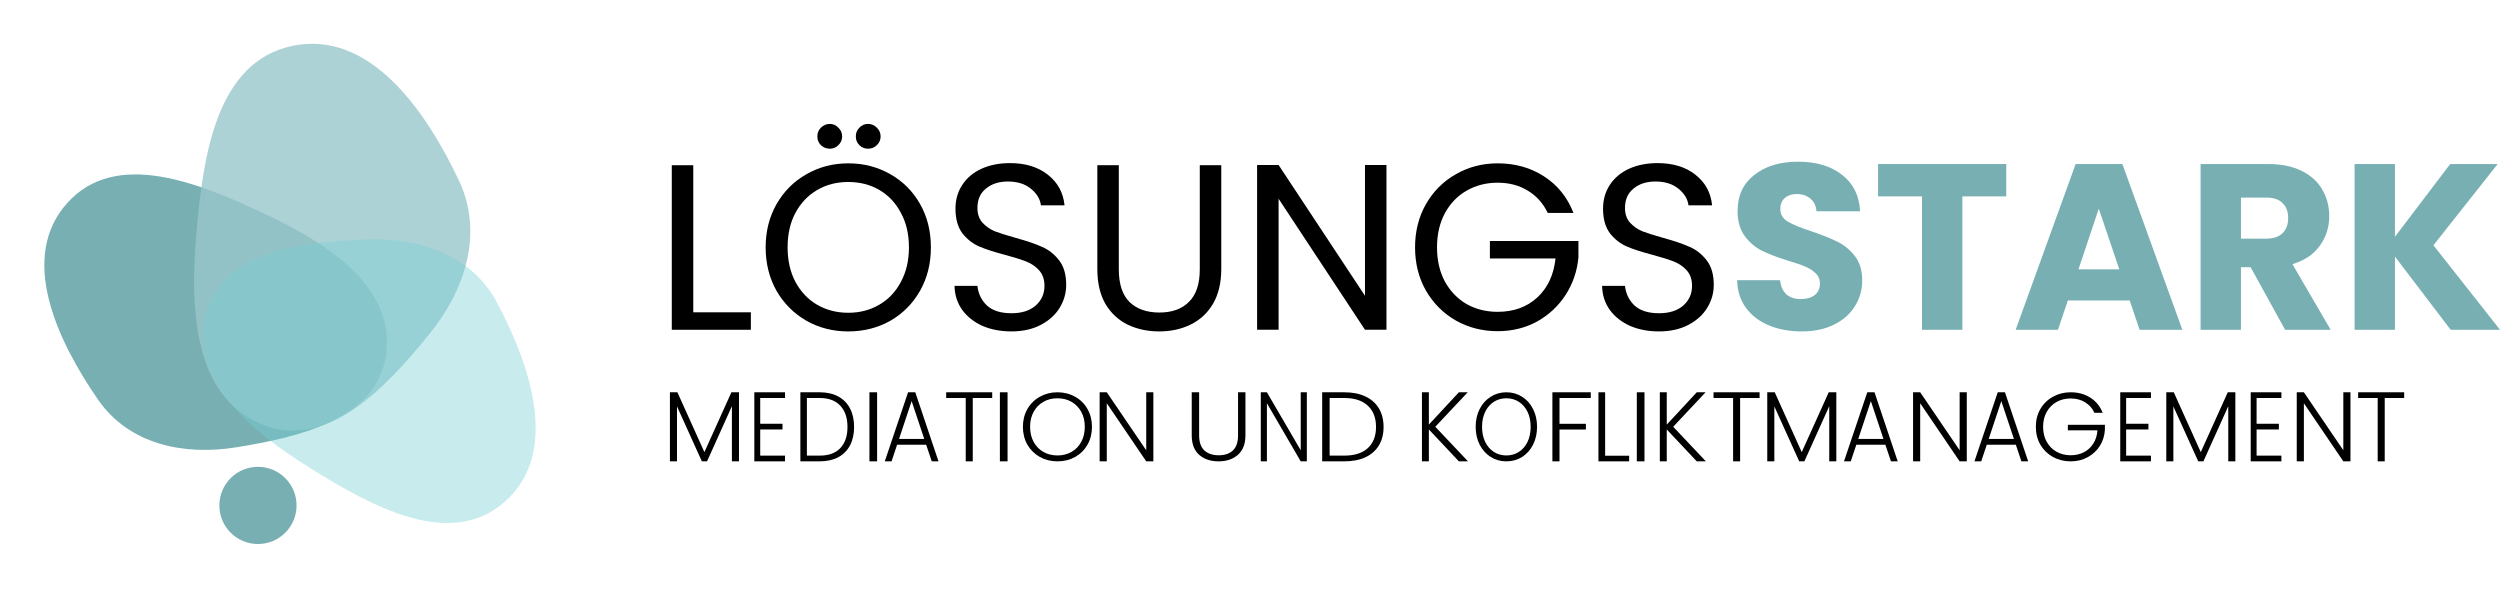 <svg xmlns="http://www.w3.org/2000/svg" width="401" height="95" viewBox="0 0 401 95" fill="none"><path fill-rule="evenodd" clip-rule="evenodd" d="M15.743 64.125C9.034 54.434 2.986 41.268 10.782 32.569C18.572 23.876 31.849 29.301 42.47 34.301C52.333 38.944 63.284 45.846 61.965 56.663C60.692 67.117 48.251 70.079 37.907 71.749C29.417 73.119 20.68 71.257 15.743 64.125Z" fill="#77AFB2"></path><path fill-rule="evenodd" clip-rule="evenodd" d="M73.612 28.947C68.194 17.488 59.184 4.776 46.89 7.359C34.606 9.94 32.519 25.222 31.465 37.802C30.485 49.485 31.025 63.394 41.809 67.983C52.23 72.418 61.677 62.424 68.794 53.688C74.636 46.518 77.599 37.38 73.612 28.947Z" fill="#98C7CA" fill-opacity="0.8"></path><path fill-rule="evenodd" clip-rule="evenodd" d="M79.736 48.559C85.266 58.967 89.734 72.75 80.975 80.479C72.223 88.201 59.671 81.263 49.706 75.056C40.453 69.292 30.384 61.159 32.957 50.569C35.444 40.335 48.146 38.848 58.614 38.398C67.206 38.029 75.665 40.899 79.736 48.559Z" fill="#76D0D5" fill-opacity="0.4"></path><path d="M47.568 81.069C47.568 84.489 44.796 87.261 41.376 87.261C37.957 87.261 35.185 84.489 35.185 81.069C35.185 77.65 37.957 74.878 41.376 74.878C44.796 74.878 47.568 77.65 47.568 81.069Z" fill="#77AFB2"></path><path d="M385.63 62.922V63.841H382.508V74H381.382V63.841H378.245V62.922H385.63Z" fill="black"></path><path d="M377.014 74H375.87L369.542 64.681V74H368.398V62.922H369.542L375.87 72.225V62.922H377.014V74Z" fill="black"></path><path d="M361.957 63.84V67.971H365.531V68.888H361.957V73.082H365.936V74H361.013V62.922H365.936V63.84H361.957Z" fill="black"></path><path d="M358.551 62.922V74H357.415V65.154L353.425 74H352.598L348.608 65.186V74H347.473V62.922H348.673L353.004 72.523L357.334 62.922H358.551Z" fill="black"></path><path d="M341.032 63.84V67.971H344.607V68.888H341.032V73.082H345.011V74H340.088V62.922H345.011V63.84H341.032Z" fill="black"></path><path d="M335.947 66.211C335.624 65.498 335.128 64.939 334.461 64.536C333.804 64.122 333.029 63.915 332.136 63.915C331.296 63.915 330.542 64.101 329.875 64.474C329.207 64.846 328.68 65.379 328.292 66.072C327.905 66.754 327.711 67.551 327.711 68.461C327.711 69.371 327.905 70.173 328.292 70.866C328.68 71.559 329.207 72.092 329.875 72.464C330.542 72.836 331.296 73.023 332.136 73.023C332.922 73.023 333.627 72.862 334.251 72.542C334.886 72.211 335.392 71.745 335.769 71.145C336.157 70.535 336.377 69.826 336.431 69.02H331.684V68.135H337.626V68.927C337.572 69.878 337.303 70.742 336.819 71.518C336.334 72.283 335.683 72.888 334.865 73.333C334.057 73.778 333.148 74 332.136 74C331.091 74 330.144 73.767 329.294 73.302C328.443 72.826 327.77 72.169 327.275 71.331C326.791 70.483 326.548 69.526 326.548 68.461C326.548 67.396 326.791 66.444 327.275 65.606C327.77 64.758 328.443 64.101 329.294 63.636C330.144 63.16 331.091 62.922 332.136 62.922C333.341 62.922 334.396 63.212 335.301 63.791C336.205 64.37 336.862 65.177 337.271 66.211H335.947Z" fill="black"></path><path d="M323.34 71.335H318.68L317.786 74H316.702L320.438 62.922H321.596L325.318 74H324.233L323.34 71.335ZM323.032 70.404L321.01 64.335L318.988 70.404H323.032Z" fill="black"></path><path d="M315.471 74H314.326L307.999 64.681V74H306.855V62.922H307.999L314.326 72.225V62.922H315.471V74Z" fill="black"></path><path d="M302.415 71.335H297.755L296.861 74H295.777L299.514 62.922H300.671L304.393 74H303.309L302.415 71.335ZM302.107 70.404L300.085 64.335L298.063 70.404H302.107Z" fill="black"></path><path d="M294.546 62.922V74H293.411V65.154L289.421 74H288.594L284.604 65.186V74H283.468V62.922H284.668L288.999 72.523L293.33 62.922H294.546Z" fill="black"></path><path d="M282.237 62.922V63.841H279.116V74H277.99V63.841H274.852V62.922H282.237Z" fill="black"></path><path d="M272.16 74L267.348 68.881V74H266.236V62.922H267.348V68.105L272.16 62.922H273.574L268.38 68.453L273.622 74H272.16Z" fill="black"></path><path d="M263.775 62.922V74H262.544V62.922H263.775Z" fill="black"></path><path d="M257.463 73.097H261.313V74H256.389V62.922H257.463V73.097Z" fill="black"></path><path d="M255.158 62.922V63.841H250.144V67.978H254.377V68.897H250.144V74H249.004V62.922H255.158Z" fill="black"></path><path d="M241.619 74C240.699 74 239.864 73.767 239.115 73.302C238.365 72.826 237.773 72.169 237.336 71.331C236.909 70.483 236.696 69.526 236.696 68.461C236.696 67.396 236.909 66.444 237.336 65.606C237.773 64.758 238.365 64.101 239.115 63.636C239.864 63.16 240.699 62.922 241.619 62.922C242.549 62.922 243.388 63.16 244.138 63.636C244.887 64.101 245.475 64.758 245.902 65.606C246.329 66.444 246.543 67.396 246.543 68.461C246.543 69.526 246.329 70.483 245.902 71.331C245.475 72.169 244.887 72.826 244.138 73.302C243.388 73.767 242.549 74 241.619 74ZM241.619 73.054C242.359 73.054 243.023 72.867 243.611 72.495C244.2 72.123 244.664 71.59 245.006 70.897C245.347 70.194 245.518 69.382 245.518 68.461C245.518 67.541 245.347 66.734 245.006 66.041C244.664 65.348 244.2 64.815 243.611 64.443C243.023 64.07 242.359 63.884 241.619 63.884C240.879 63.884 240.215 64.07 239.627 64.443C239.039 64.815 238.574 65.348 238.233 66.041C237.891 66.734 237.72 67.541 237.72 68.461C237.72 69.382 237.891 70.194 238.233 70.897C238.574 71.59 239.039 72.123 239.627 72.495C240.215 72.867 240.879 73.054 241.619 73.054Z" fill="black"></path><path d="M234.003 74L229.191 68.881V74H228.079V62.922H229.191V68.105L234.003 62.922H235.417L230.223 68.453L235.465 74H234.003Z" fill="black"></path><path d="M215.611 62.922C216.931 62.922 218.063 63.144 219.007 63.588C219.951 64.032 220.674 64.671 221.174 65.505C221.675 66.34 221.925 67.333 221.925 68.485C221.925 69.626 221.675 70.614 221.174 71.448C220.674 72.273 219.951 72.906 219.007 73.35C218.063 73.783 216.931 74 215.611 74H212.078V62.922H215.611ZM215.611 73.081C217.272 73.081 218.535 72.679 219.4 71.876C220.276 71.063 220.714 69.932 220.714 68.485C220.714 67.027 220.276 65.891 219.4 65.078C218.535 64.254 217.272 63.841 215.611 63.841H213.273V73.081H215.611Z" fill="black"></path><path d="M209.617 74H208.636L203.212 64.681V74H202.231V62.922H203.212L208.636 72.225V62.922H209.617V74Z" fill="black"></path><path d="M192.341 62.922V69.826C192.341 70.914 192.618 71.72 193.172 72.243C193.737 72.766 194.506 73.027 195.478 73.027C196.451 73.027 197.208 72.771 197.751 72.258C198.305 71.735 198.582 70.925 198.582 69.826V62.922H199.769V69.811C199.769 71.202 199.368 72.248 198.565 72.949C197.774 73.65 196.739 74 195.461 74C194.184 74 193.143 73.65 192.341 72.949C191.549 72.248 191.153 71.202 191.153 69.811V62.922H192.341Z" fill="black"></path><path d="M184.999 74H183.855L177.528 64.681V74H176.383V62.922H177.528L183.855 72.225V62.922H184.999V74Z" fill="black"></path><path d="M169.614 74C168.578 74 167.639 73.767 166.796 73.302C165.953 72.826 165.286 72.169 164.795 71.331C164.315 70.483 164.075 69.526 164.075 68.461C164.075 67.396 164.315 66.444 164.795 65.606C165.286 64.758 165.953 64.101 166.796 63.636C167.639 63.16 168.578 62.922 169.614 62.922C170.659 62.922 171.604 63.16 172.447 63.636C173.29 64.101 173.952 64.758 174.432 65.606C174.912 66.444 175.152 67.396 175.152 68.461C175.152 69.526 174.912 70.483 174.432 71.331C173.952 72.169 173.29 72.826 172.447 73.302C171.604 73.767 170.659 74 169.614 74ZM169.614 73.054C170.446 73.054 171.193 72.867 171.855 72.495C172.516 72.123 173.039 71.59 173.424 70.897C173.808 70.194 174 69.382 174 68.461C174 67.541 173.808 66.734 173.424 66.041C173.039 65.348 172.516 64.815 171.855 64.443C171.193 64.07 170.446 63.884 169.614 63.884C168.781 63.884 168.034 64.07 167.372 64.443C166.711 64.815 166.188 65.348 165.804 66.041C165.419 66.734 165.227 67.541 165.227 68.461C165.227 69.382 165.419 70.194 165.804 70.897C166.188 71.59 166.711 72.123 167.372 72.495C168.034 72.867 168.781 73.054 169.614 73.054Z" fill="black"></path><path d="M161.613 62.922V74H160.382V62.922H161.613Z" fill="black"></path><path d="M159.151 62.922V63.841H156.03V74H154.903V63.841H151.766V62.922H159.151Z" fill="black"></path><path d="M148.557 71.335H143.897L143.003 74H141.919L145.655 62.922H146.813L150.535 74H149.451L148.557 71.335ZM148.249 70.404L146.227 64.335L144.205 70.404H148.249Z" fill="black"></path><path d="M140.688 62.922V74H139.458V62.922H140.688Z" fill="black"></path><path d="M131.471 62.922C132.625 62.922 133.616 63.144 134.442 63.588C135.268 64.032 135.901 64.671 136.339 65.505C136.777 66.34 136.996 67.333 136.996 68.485C136.996 69.626 136.777 70.614 136.339 71.448C135.901 72.273 135.268 72.906 134.442 73.35C133.616 73.783 132.625 74 131.471 74H128.38V62.922H131.471ZM131.471 73.081C132.924 73.081 134.029 72.679 134.786 71.876C135.552 71.063 135.935 69.932 135.935 68.485C135.935 67.027 135.552 65.891 134.786 65.078C134.029 64.254 132.924 63.841 131.471 63.841H129.425V73.081H131.471Z" fill="black"></path><path d="M121.939 63.84V67.971H125.513V68.888H121.939V73.082H125.918V74H120.994V62.922H125.918V63.84H121.939Z" fill="black"></path><path d="M118.533 62.922V74H117.397V65.154L113.408 74H112.58L108.59 65.186V74H107.455V62.922H108.655L112.986 72.523L117.316 62.922H118.533Z" fill="black"></path><path d="M393.086 52.895L384.15 41.156V52.895H377.675V26.313H384.15V37.976L393.011 26.313H400.621L390.322 39.339L401 52.895H393.086Z" fill="#77AFB2"></path><path d="M366.53 52.895L361.002 42.86H359.449V52.895H352.974V26.313H363.842C365.937 26.313 367.716 26.679 369.181 27.411C370.67 28.143 371.781 29.153 372.513 30.441C373.245 31.703 373.611 33.116 373.611 34.681C373.611 36.449 373.106 38.026 372.096 39.415C371.112 40.803 369.648 41.788 367.704 42.368L373.838 52.895H366.53ZM359.449 38.279H363.463C364.649 38.279 365.533 37.988 366.113 37.408C366.719 36.827 367.022 36.007 367.022 34.947C367.022 33.937 366.719 33.142 366.113 32.561C365.533 31.98 364.649 31.69 363.463 31.69H359.449V38.279Z" fill="#77AFB2"></path><path d="M341.603 48.199H331.683L330.092 52.895H323.314L332.932 26.313H340.429L350.047 52.895H343.194L341.603 48.199ZM339.937 43.201L336.643 33.47L333.387 43.201H339.937Z" fill="#77AFB2"></path><path d="M321.807 26.313V31.501H314.764V52.895H308.289V31.501H301.246V26.313H321.807Z" fill="#77AFB2"></path><path d="M289.007 53.16C287.063 53.16 285.321 52.844 283.781 52.213C282.242 51.582 281.005 50.648 280.071 49.411C279.162 48.174 278.682 46.685 278.632 44.943H285.523C285.624 45.927 285.965 46.685 286.546 47.215C287.126 47.72 287.883 47.972 288.817 47.972C289.777 47.972 290.534 47.758 291.089 47.328C291.645 46.874 291.922 46.255 291.922 45.473C291.922 44.817 291.695 44.274 291.241 43.845C290.812 43.416 290.269 43.062 289.613 42.785C288.982 42.507 288.073 42.191 286.886 41.838C285.17 41.308 283.769 40.778 282.683 40.248C281.598 39.718 280.664 38.935 279.881 37.9C279.099 36.865 278.708 35.514 278.708 33.849C278.708 31.375 279.604 29.444 281.396 28.055C283.188 26.642 285.523 25.935 288.401 25.935C291.329 25.935 293.689 26.642 295.482 28.055C297.274 29.444 298.233 31.387 298.359 33.886H291.354C291.304 33.028 290.988 32.359 290.408 31.88C289.827 31.375 289.083 31.122 288.174 31.122C287.391 31.122 286.76 31.337 286.281 31.766C285.801 32.17 285.561 32.763 285.561 33.545C285.561 34.404 285.965 35.073 286.773 35.552C287.581 36.032 288.843 36.55 290.559 37.105C292.276 37.685 293.664 38.241 294.724 38.771C295.81 39.301 296.744 40.071 297.526 41.081C298.309 42.09 298.7 43.39 298.7 44.981C298.7 46.495 298.309 47.871 297.526 49.108C296.769 50.345 295.658 51.329 294.194 52.062C292.73 52.794 291.001 53.16 289.007 53.16Z" fill="#77AFB2"></path><path d="M266.102 53.159C264.36 53.159 262.795 52.856 261.407 52.251C260.044 51.62 258.971 50.761 258.188 49.676C257.406 48.565 257.002 47.29 256.977 45.852H260.649C260.776 47.088 261.281 48.136 262.164 48.994C263.073 49.827 264.385 50.244 266.102 50.244C267.743 50.244 269.03 49.84 269.964 49.032C270.923 48.199 271.403 47.139 271.403 45.852C271.403 44.842 271.125 44.021 270.57 43.39C270.015 42.759 269.321 42.28 268.487 41.951C267.654 41.623 266.531 41.27 265.118 40.891C263.376 40.437 261.975 39.982 260.915 39.528C259.88 39.074 258.983 38.367 258.226 37.408C257.494 36.423 257.128 35.111 257.128 33.47C257.128 32.031 257.494 30.756 258.226 29.645C258.958 28.535 259.981 27.676 261.293 27.07C262.631 26.465 264.158 26.162 265.875 26.162C268.349 26.162 270.368 26.78 271.933 28.017C273.524 29.254 274.42 30.895 274.622 32.94H270.835C270.709 31.93 270.179 31.046 269.245 30.289C268.311 29.506 267.074 29.115 265.534 29.115C264.095 29.115 262.921 29.494 262.013 30.251C261.104 30.983 260.649 32.018 260.649 33.356C260.649 34.315 260.915 35.098 261.445 35.704C262 36.309 262.669 36.776 263.451 37.105C264.259 37.408 265.383 37.761 266.821 38.165C268.563 38.645 269.964 39.124 271.024 39.604C272.085 40.058 272.993 40.778 273.751 41.762C274.508 42.721 274.887 44.034 274.887 45.7C274.887 46.987 274.546 48.199 273.864 49.335C273.183 50.471 272.173 51.392 270.835 52.099C269.497 52.806 267.92 53.159 266.102 53.159Z" fill="black"></path><path d="M248.255 34.151C247.523 32.612 246.463 31.425 245.075 30.592C243.686 29.734 242.071 29.305 240.228 29.305C238.385 29.305 236.719 29.734 235.23 30.592C233.766 31.425 232.604 32.637 231.746 34.227C230.913 35.792 230.497 37.61 230.497 39.68C230.497 41.75 230.913 43.567 231.746 45.132C232.604 46.697 233.766 47.909 235.23 48.767C236.719 49.6 238.385 50.017 240.228 50.017C242.803 50.017 244.923 49.247 246.589 47.707C248.255 46.167 249.227 44.085 249.505 41.459H238.978V38.657H253.178V41.308C252.976 43.479 252.294 45.473 251.133 47.291C249.972 49.083 248.444 50.509 246.551 51.569C244.658 52.604 242.55 53.122 240.228 53.122C237.779 53.122 235.545 52.554 233.526 51.418C231.506 50.257 229.903 48.654 228.717 46.609C227.556 44.564 226.975 42.255 226.975 39.68C226.975 37.105 227.556 34.795 228.717 32.751C229.903 30.68 231.506 29.078 233.526 27.942C235.545 26.78 237.779 26.2 240.228 26.2C243.03 26.2 245.504 26.894 247.649 28.282C249.82 29.671 251.398 31.627 252.382 34.151H248.255Z" fill="black"></path><path d="M222.389 52.894H218.943L205.085 31.879V52.894H201.639V26.465H205.085L218.943 47.442V26.465H222.389V52.894Z" fill="black"></path><path d="M179.457 26.503V43.201C179.457 45.549 180.025 47.291 181.161 48.426C182.323 49.562 183.925 50.13 185.97 50.13C187.99 50.13 189.567 49.562 190.703 48.426C191.864 47.291 192.445 45.549 192.445 43.201V26.503H195.891V43.163C195.891 45.359 195.449 47.215 194.566 48.729C193.682 50.219 192.483 51.329 190.968 52.062C189.479 52.794 187.8 53.16 185.932 53.16C184.064 53.16 182.373 52.794 180.858 52.062C179.369 51.329 178.183 50.219 177.299 48.729C176.441 47.215 176.012 45.359 176.012 43.163V26.503H179.457Z" fill="black"></path><path d="M162.232 53.159C160.49 53.159 158.925 52.856 157.537 52.251C156.174 51.62 155.101 50.761 154.318 49.676C153.536 48.565 153.132 47.29 153.107 45.852H156.78C156.906 47.088 157.411 48.136 158.294 48.994C159.203 49.827 160.516 50.244 162.232 50.244C163.873 50.244 165.16 49.84 166.094 49.032C167.054 48.199 167.533 47.139 167.533 45.852C167.533 44.842 167.256 44.021 166.7 43.39C166.145 42.759 165.451 42.28 164.618 41.951C163.785 41.623 162.661 41.27 161.248 40.891C159.506 40.437 158.105 39.982 157.045 39.528C156.01 39.074 155.114 38.367 154.356 37.408C153.624 36.423 153.258 35.111 153.258 33.47C153.258 32.031 153.624 30.756 154.356 29.645C155.088 28.535 156.111 27.676 157.423 27.07C158.761 26.465 160.288 26.162 162.005 26.162C164.479 26.162 166.498 26.78 168.063 28.017C169.654 29.254 170.55 30.895 170.752 32.94H166.965C166.839 31.93 166.309 31.046 165.375 30.289C164.441 29.506 163.204 29.115 161.664 29.115C160.225 29.115 159.051 29.494 158.143 30.251C157.234 30.983 156.78 32.018 156.78 33.356C156.78 34.315 157.045 35.098 157.575 35.704C158.13 36.309 158.799 36.776 159.582 37.105C160.389 37.408 161.513 37.761 162.952 38.165C164.693 38.645 166.094 39.124 167.155 39.604C168.215 40.058 169.124 40.778 169.881 41.762C170.638 42.721 171.017 44.034 171.017 45.7C171.017 46.987 170.676 48.199 169.994 49.335C169.313 50.471 168.303 51.392 166.965 52.099C165.627 52.806 164.05 53.159 162.232 53.159Z" fill="black"></path><path d="M136.063 53.16C133.614 53.16 131.38 52.592 129.36 51.456C127.341 50.294 125.738 48.691 124.552 46.647C123.39 44.577 122.81 42.255 122.81 39.68C122.81 37.105 123.39 34.795 124.552 32.75C125.738 30.68 127.341 29.078 129.36 27.942C131.38 26.78 133.614 26.2 136.063 26.2C138.536 26.2 140.783 26.78 142.802 27.942C144.822 29.078 146.412 30.668 147.573 32.712C148.735 34.757 149.315 37.08 149.315 39.68C149.315 42.28 148.735 44.602 147.573 46.647C146.412 48.691 144.822 50.294 142.802 51.456C140.783 52.592 138.536 53.16 136.063 53.16ZM136.063 50.168C137.905 50.168 139.559 49.739 141.023 48.881C142.512 48.023 143.673 46.798 144.506 45.208C145.365 43.618 145.794 41.775 145.794 39.68C145.794 37.559 145.365 35.717 144.506 34.151C143.673 32.561 142.525 31.337 141.061 30.479C139.597 29.62 137.931 29.191 136.063 29.191C134.195 29.191 132.528 29.62 131.064 30.479C129.6 31.337 128.439 32.561 127.581 34.151C126.748 35.717 126.331 37.559 126.331 39.68C126.331 41.775 126.748 43.618 127.581 45.208C128.439 46.798 129.6 48.023 131.064 48.881C132.554 49.739 134.22 50.168 136.063 50.168ZM133.109 23.852C132.554 23.852 132.074 23.663 131.67 23.284C131.292 22.905 131.102 22.439 131.102 21.883C131.102 21.328 131.292 20.861 131.67 20.482C132.074 20.078 132.554 19.876 133.109 19.876C133.639 19.876 134.094 20.078 134.472 20.482C134.876 20.861 135.078 21.328 135.078 21.883C135.078 22.439 134.876 22.905 134.472 23.284C134.094 23.663 133.639 23.852 133.109 23.852ZM139.243 23.852C138.688 23.852 138.221 23.663 137.842 23.284C137.464 22.905 137.274 22.439 137.274 21.883C137.274 21.328 137.464 20.861 137.842 20.482C138.221 20.078 138.688 19.876 139.243 19.876C139.799 19.876 140.266 20.078 140.644 20.482C141.048 20.861 141.25 21.328 141.25 21.883C141.25 22.439 141.048 22.905 140.644 23.284C140.266 23.663 139.799 23.852 139.243 23.852Z" fill="black"></path><path d="M111.199 50.093H120.438V52.895H107.753V26.503H111.199V50.093Z" fill="black"></path></svg>